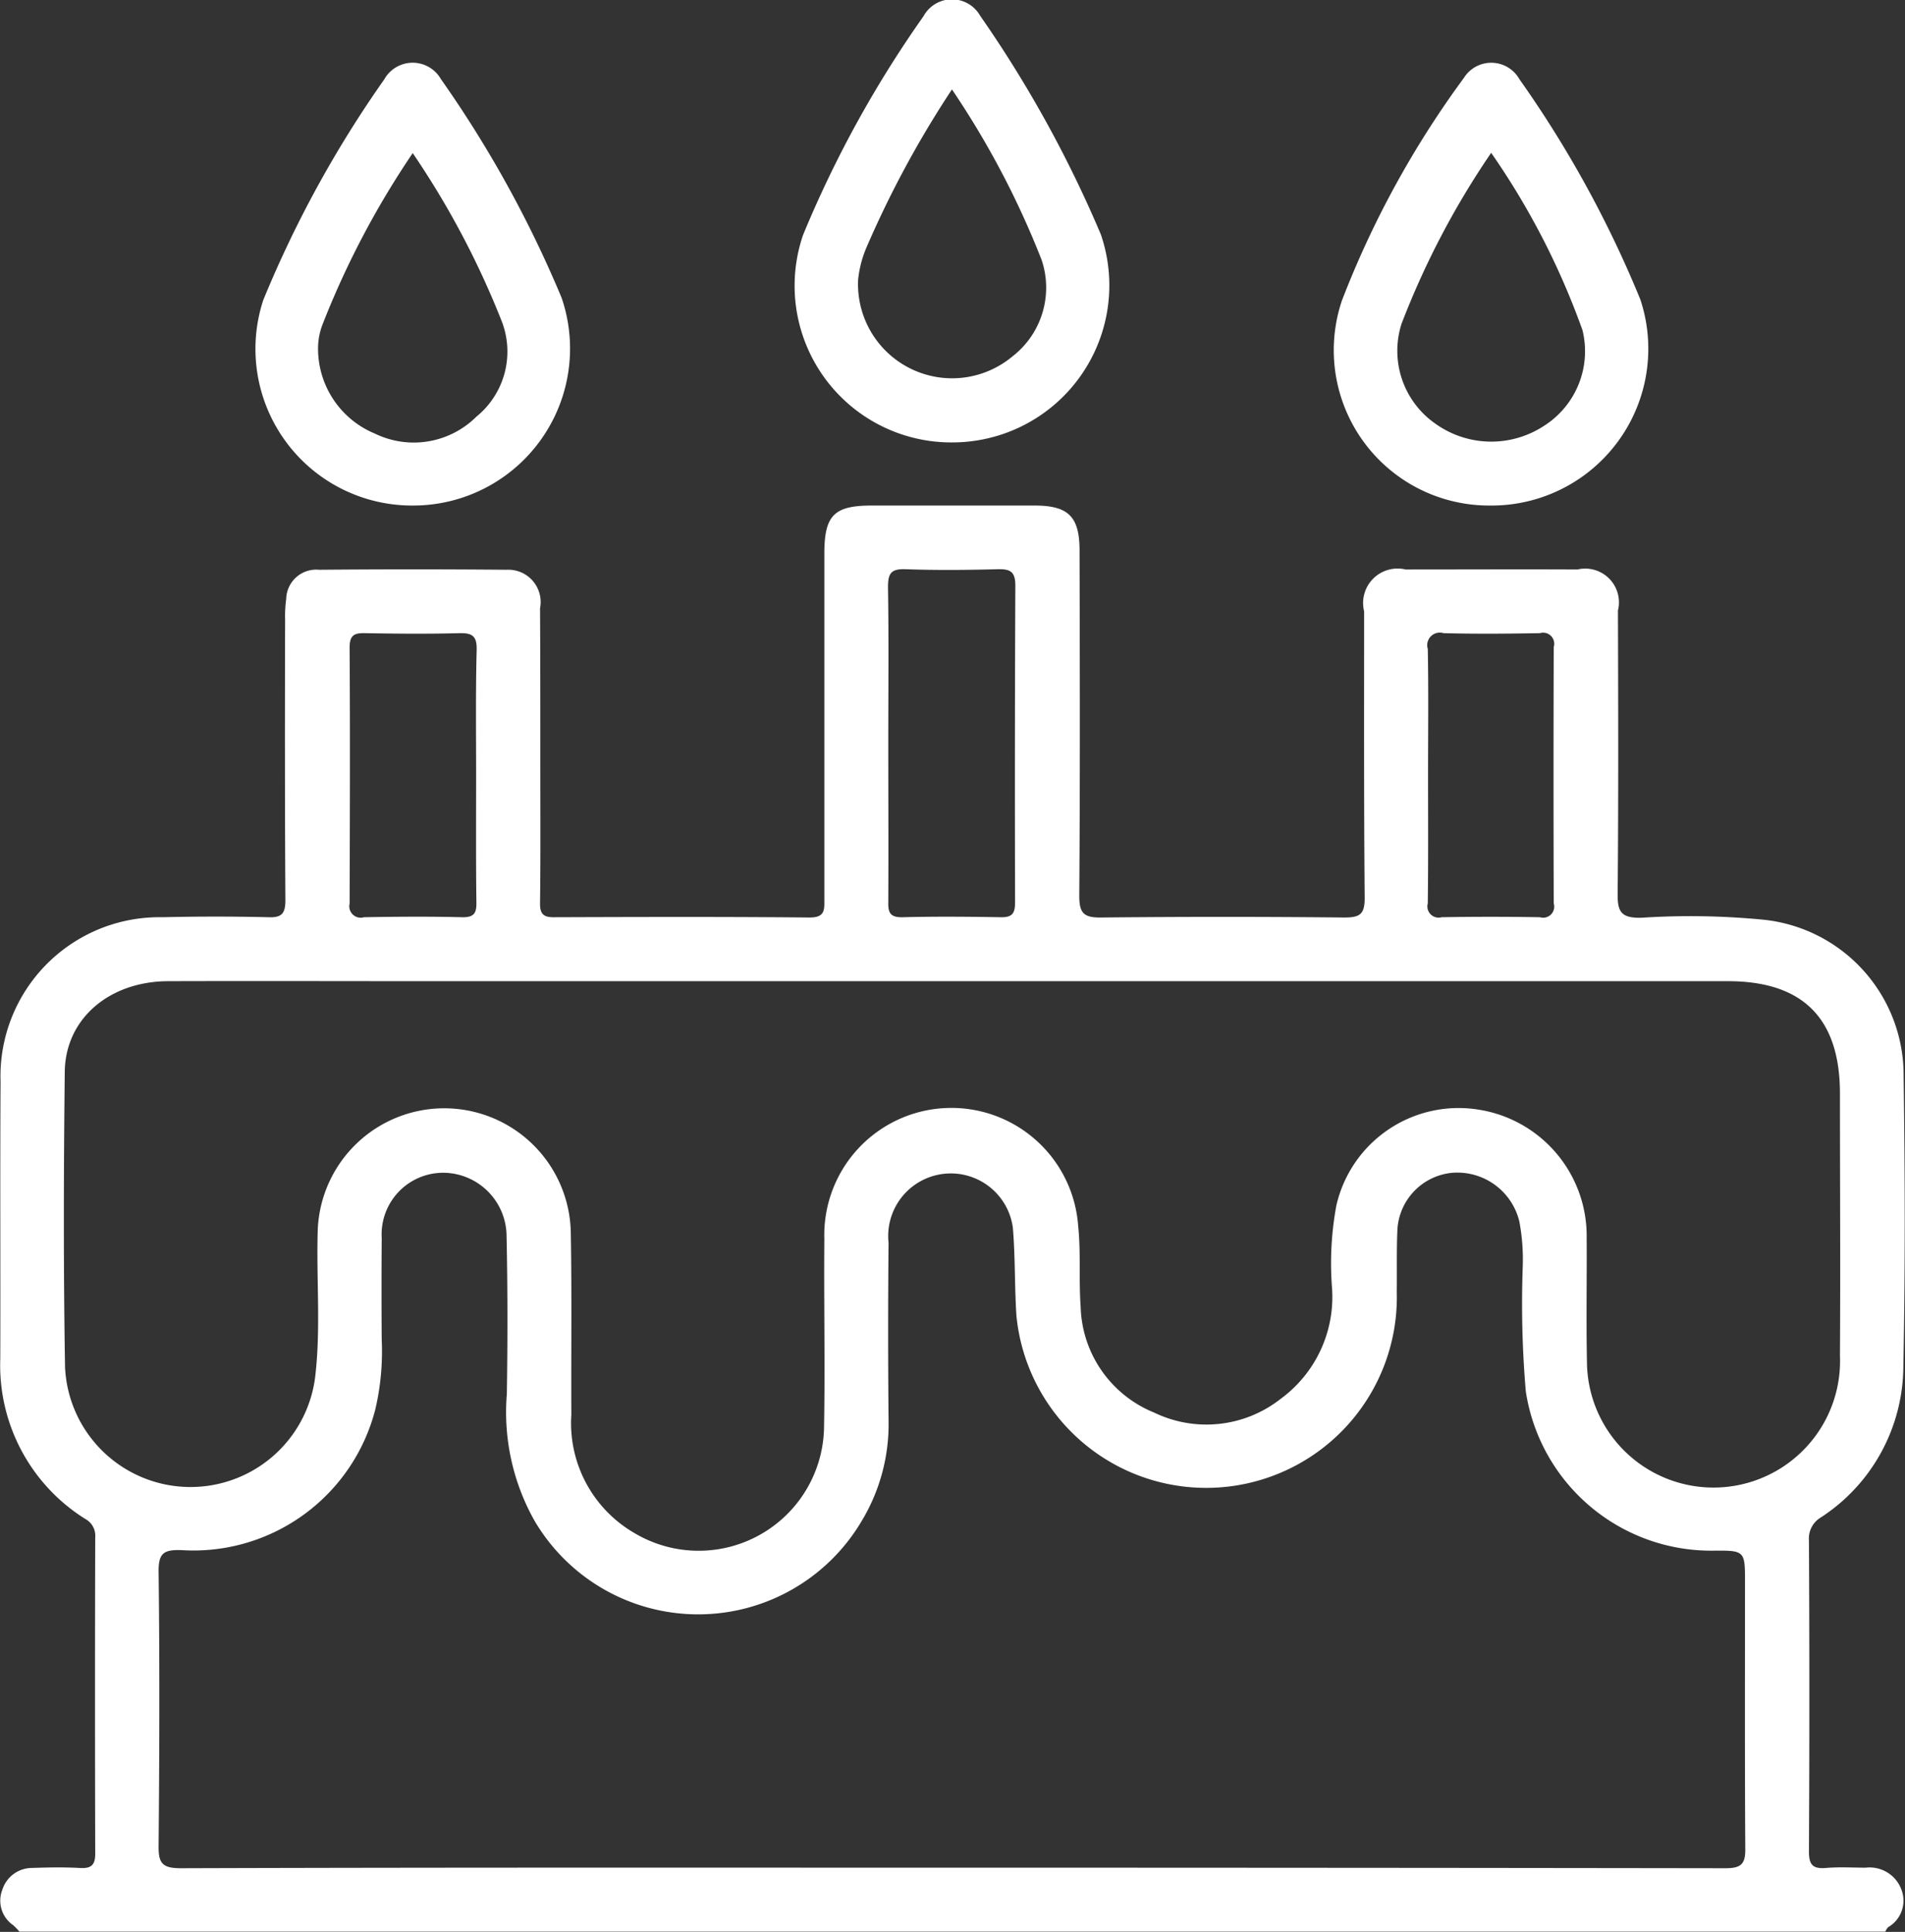<svg xmlns="http://www.w3.org/2000/svg" width="68.82" height="69.78" viewBox="0 0 68.82 69.78">
  <rect x="0" y="0" width="68.82" height="69.78" fill="#333333" stroke="none"/>
  <defs>
    <style>
      .cls-1 {
        fill: #fff;
        fill-rule: evenodd;
      }
    </style>
  </defs>
  <path id="形状_25" data-name="形状 25" class="cls-1" d="M1551.79,6182.99a2.442,2.442,0,0,0-.22-0.23,1.073,1.073,0,0,1-.4-1.27,1.128,1.128,0,0,1,1.08-.8c0.57-.02,1.14-0.03,1.71,0,0.44,0.03.58-.11,0.57-0.56q-0.015-5.685,0-11.38a0.686,0.686,0,0,0-.35-0.66,6.544,6.544,0,0,1-3.08-5.79c0.01-3.34-.01-6.68.01-10.01a5.745,5.745,0,0,1,5.86-5.94c1.27-.03,2.55-0.03,3.82,0,0.48,0.02.61-.14,0.61-0.61-0.02-3.38-.02-6.77-0.01-10.15a4.53,4.53,0,0,1,.04-0.74,1.083,1.083,0,0,1,1.19-1.05q3.39-.03,6.76,0a1.168,1.168,0,0,1,1.22,1.39c0.01,1.95.01,3.9,0.01,5.85,0,1.59.01,3.18-.01,4.77-0.01.41,0.1,0.55,0.53,0.54,3.07-.01,6.14-0.02,9.21.01,0.57,0,.53-0.29.53-0.68v-12.46c0-1.39.35-1.74,1.72-1.74h5.87c1.23,0,1.63.4,1.63,1.63,0.01,4.16.02,8.31-.01,12.47,0,0.62.16,0.79,0.79,0.78q4.395-.045,8.79,0c0.56,0,.73-0.12.73-0.7-0.03-3.45-.02-6.91-0.02-10.36a1.245,1.245,0,0,1,1.5-1.51c2.07,0,4.14-.01,6.21,0a1.218,1.218,0,0,1,1.46,1.48c0.01,3.41.02,6.81-.01,10.22-0.01.66,0.12,0.89,0.84,0.88a27.312,27.312,0,0,1,4.43.07,5.643,5.643,0,0,1,5.06,5.64c0.05,3.49.06,6.99-.01,10.49a6.542,6.542,0,0,1-2.98,5.46,0.881,0.881,0,0,0-.43.83q0.03,5.61,0,11.24c0,0.48.14,0.63,0.62,0.59s0.95-.01,1.43-0.01a1.226,1.226,0,0,1,1.29.79,1.108,1.108,0,0,1-.48,1.36,0.537,0.537,0,0,0-.1.16h-67.41Zm33.66-2.31q13.995,0,27.97.02c0.56,0,.73-0.14.72-0.71-0.02-3.21-.01-6.41-0.01-9.61,0-1.16,0-1.16-1.19-1.15a6.774,6.774,0,0,1-6.73-5.76,37.4,37.4,0,0,1-.11-4.49,7.418,7.418,0,0,0-.12-1.63,2.305,2.305,0,0,0-2.41-1.77,2.186,2.186,0,0,0-2,2.12c-0.03.73-.01,1.45-0.02,2.18a6.888,6.888,0,0,1-13.74.87c-0.07-1.06-.04-2.13-0.13-3.19a2.262,2.262,0,0,0-4.49.55c-0.02,2.13-.02,4.27,0,6.4a6.765,6.765,0,0,1-.96,3.63,6.86,6.86,0,0,1-11.83.01,8,8,0,0,1-1-4.58c0.03-1.9.03-3.81-.01-5.72a2.3,2.3,0,0,0-2.32-2.27,2.226,2.226,0,0,0-2.19,2.36c-0.01,1.23-.01,2.46,0,3.68a9.144,9.144,0,0,1-.23,2.5,6.783,6.783,0,0,1-7,5.09c-0.64-.02-0.84.1-0.83,0.79,0.04,3.29.03,6.58,0,9.87-0.01.64,0.12,0.83,0.8,0.83C1566.9,6180.67,1576.18,6180.68,1585.45,6180.68Zm0.02-32.02h-18.76c-3.18,0-6.36-.01-9.55,0-2.12.01-3.7,1.35-3.73,3.26-0.04,3.56-.05,7.13.01,10.69a4.538,4.538,0,0,0,9.03.39c0.22-1.79.04-3.59,0.1-5.38a4.573,4.573,0,0,1,9.14.09c0.04,2.2.01,4.4,0.02,6.61a4.587,4.587,0,0,0,2.29,4.28,4.53,4.53,0,0,0,6.84-3.88c0.04-2.25-.01-4.5.01-6.75a4.592,4.592,0,0,1,9.17-.47c0.1,0.97.02,1.95,0.09,2.93a4.248,4.248,0,0,0,2.65,3.81,4.337,4.337,0,0,0,4.57-.49,4.562,4.562,0,0,0,1.86-4.02,11.413,11.413,0,0,1,.16-2.98,4.53,4.53,0,0,1,5.07-3.46,4.619,4.619,0,0,1,3.97,4.63c0.01,1.5-.02,2.99.01,4.49a4.572,4.572,0,1,0,9.14-.22c0.02-3.16,0-6.32,0-9.47,0-2.72-1.34-4.06-4.05-4.06h-28.04Zm-2.29-8.57c0,1.9.01,3.8,0,5.71-0.01.4,0.08,0.56,0.52,0.55,1.18-.03,2.36-0.02,3.54,0,0.44,0.01.52-.16,0.52-0.55q-0.015-5.715.01-11.43c0-.51-0.19-0.6-0.64-0.59-1.11.03-2.22,0.04-3.33,0-0.55-.02-0.63.18-0.63,0.66C1583.2,6136.32,1583.18,6138.2,1583.18,6140.09Zm-14.89,1.15c0-1.51-.02-3.03.02-4.55,0.01-.49-0.15-0.61-0.62-0.6-1.14.03-2.27,0.02-3.41,0-0.39-.01-0.56.07-0.56,0.52,0.02,3.08.01,6.16,0,9.25a0.412,0.412,0,0,0,.52.49c1.18-.02,2.36-0.03,3.54,0,0.44,0.01.53-.15,0.52-0.55C1568.28,6144.28,1568.29,6142.76,1568.29,6141.24Zm34.39-.02c0,1.55.01,3.09-.01,4.63a0.406,0.406,0,0,0,.5.5c1.19-.02,2.37-0.02,3.55,0a0.4,0.4,0,0,0,.5-0.5c-0.01-3.09-.01-6.17,0-9.26a0.4,0.4,0,0,0-.5-0.5c-1.16.02-2.32,0.03-3.48,0a0.455,0.455,0,0,0-.57.57C1602.7,6138.18,1602.68,6139.7,1602.68,6141.22Zm-17.19-12.02a5.66,5.66,0,0,1-5.39-7.49,40.465,40.465,0,0,1,4.35-7.9,1.172,1.172,0,0,1,2.05-.02,43.375,43.375,0,0,1,4.36,7.9A5.673,5.673,0,0,1,1585.49,6129.2Zm-0.01-12.75a36.692,36.692,0,0,0-3.11,5.76,4,4,0,0,0-.28,1.12,3.4,3.4,0,0,0,5.58,2.76,3.14,3.14,0,0,0,1.05-3.48A31.353,31.353,0,0,0,1585.48,6116.45Zm19.43,15.03a5.611,5.611,0,0,1-5.34-7.41,34.484,34.484,0,0,1,4.4-8.03,1.168,1.168,0,0,1,2.01.04,39.989,39.989,0,0,1,4.37,7.96A5.662,5.662,0,0,1,1604.91,6131.48Zm0.05-12.74a29.927,29.927,0,0,0-3.24,6.18,3.207,3.207,0,0,0,1.22,3.6,3.469,3.469,0,0,0,3.9.1,3.192,3.192,0,0,0,1.42-3.47A27.244,27.244,0,0,0,1604.96,6118.74ZM1566,6131.48a5.657,5.657,0,0,1-5.4-7.42,40.579,40.579,0,0,1,4.37-7.97,1.176,1.176,0,0,1,2.05-.01,41.338,41.338,0,0,1,4.36,7.9A5.669,5.669,0,0,1,1566,6131.48Zm0-12.73a31.371,31.371,0,0,0-3.27,6.22,2.416,2.416,0,0,0-.15.87,3.319,3.319,0,0,0,2.05,3.04,3.208,3.208,0,0,0,3.67-.61,3.028,3.028,0,0,0,.91-3.46A30.957,30.957,0,0,0,1566,6118.75Z" transform="translate(-1551.09 -6113.22)"/>
</svg>
